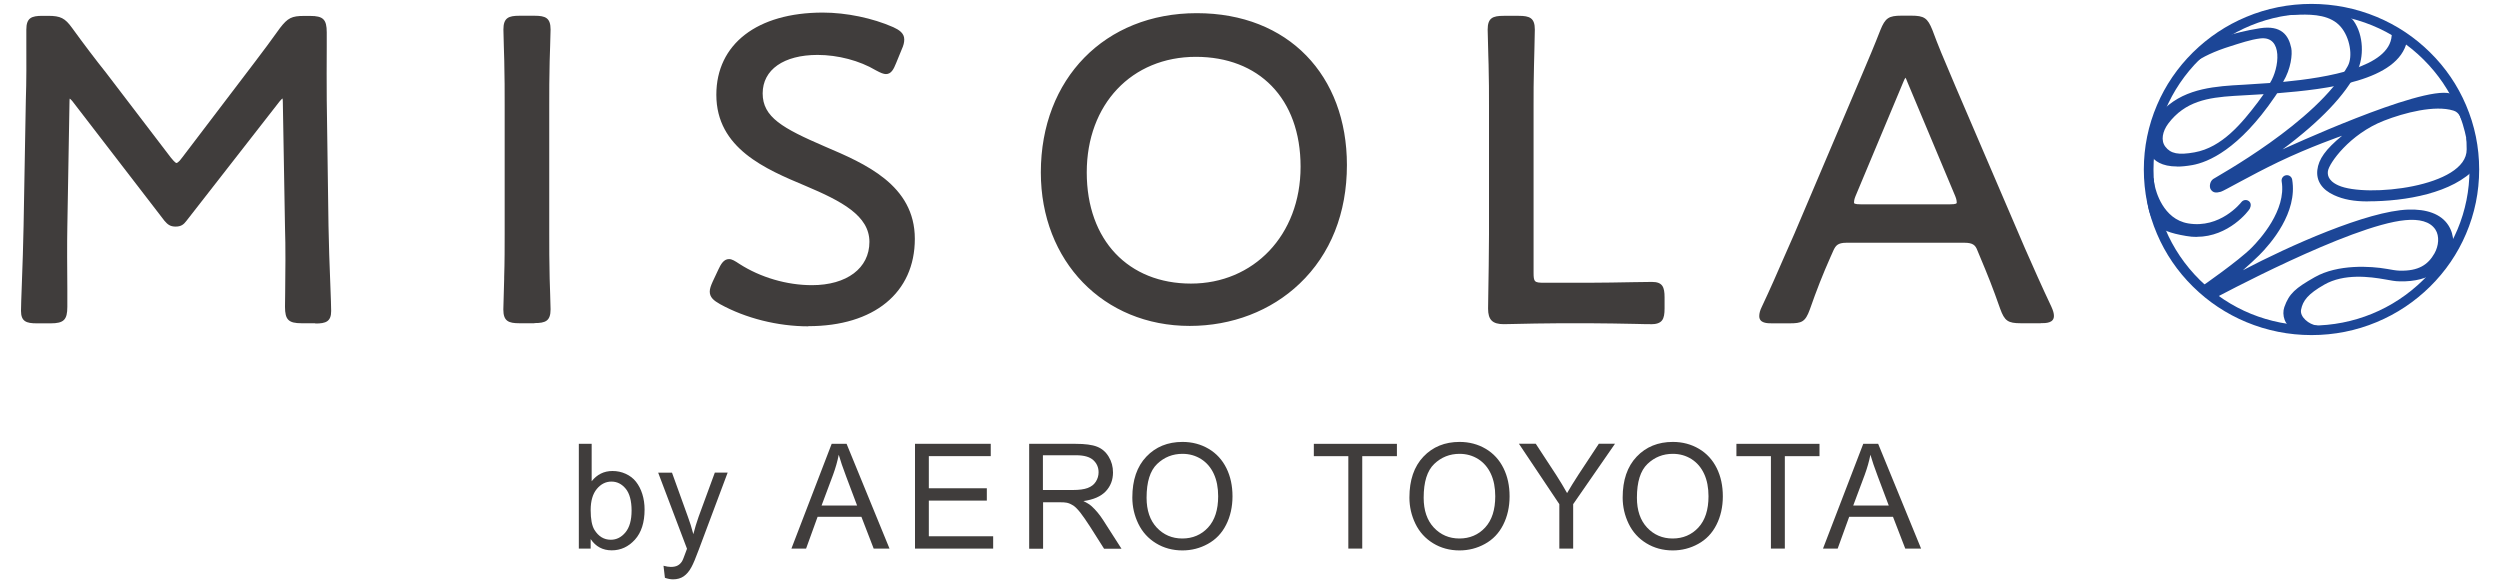 <?xml version="1.0" encoding="UTF-8"?> <svg xmlns="http://www.w3.org/2000/svg" id="_レイヤー_11" version="1.1" viewBox="0 0 300 70"><!-- Generator: Adobe Illustrator 29.5.1, SVG Export Plug-In . SVG Version: 2.1.0 Build 141) --><defs><style> .st0 { fill: #403d3c; } .st1 { fill: #1c4697; } </style></defs><g><path class="st0" d="M70.89,65.83h-1.43v-12.57h1.54v4.49c.65-.82,1.48-1.23,2.5-1.23.56,0,1.09.11,1.59.34s.91.54,1.23.95.58.9.76,1.48c.18.58.27,1.2.27,1.85,0,1.56-.39,2.77-1.16,3.62-.77.85-1.7,1.28-2.78,1.28s-1.92-.45-2.53-1.35v1.14h.01ZM70.88,61.21c0,1.09.15,1.88.45,2.37.49.79,1.14,1.19,1.97,1.19.67,0,1.26-.29,1.75-.88s.74-1.46.74-2.62-.24-2.07-.71-2.63c-.47-.57-1.04-.85-1.71-.85s-1.26.29-1.75.88-.74,1.43-.74,2.54Z"></path><path class="st0" d="M79.79,69.34l-.17-1.45c.34.09.63.14.88.14.34,0,.62-.06.82-.17.21-.11.37-.27.51-.48.1-.15.25-.54.47-1.15.03-.09.07-.21.14-.38l-3.46-9.13h1.66l1.9,5.27c.25.67.47,1.37.66,2.11.18-.71.39-1.4.63-2.08l1.95-5.31h1.54l-3.47,9.26c-.37,1-.66,1.69-.87,2.07-.27.51-.59.88-.94,1.12s-.78.36-1.27.36c-.3,0-.63-.06-1-.19h.02Z"></path><path class="st0" d="M94.97,65.83l4.83-12.57h1.79l5.15,12.57h-1.9l-1.47-3.81h-5.26l-1.38,3.81h-1.77,0ZM98.59,60.66h4.26l-1.31-3.48c-.4-1.06-.7-1.93-.89-2.61-.16.81-.39,1.61-.68,2.4,0,0-1.38,3.69-1.38,3.69Z"></path><path class="st0" d="M109.8,65.83v-12.57h9.09v1.48h-7.43v3.85h6.96v1.48h-6.96v4.28h7.72v1.48h-9.38Z"></path><path class="st0" d="M123.5,65.83v-12.57h5.58c1.12,0,1.97.11,2.56.34s1.05.62,1.4,1.2c.35.57.52,1.2.52,1.9,0,.89-.29,1.64-.87,2.26-.58.61-1.47,1-2.68,1.17.44.21.77.42,1,.63.49.45.95,1,1.38,1.67l2.19,3.42h-2.09l-1.66-2.62c-.49-.76-.89-1.33-1.2-1.73-.32-.4-.6-.68-.84-.84-.25-.16-.5-.27-.76-.33-.19-.04-.5-.06-.93-.06h-1.93v5.58h-1.66v-.02ZM125.16,58.8h3.58c.76,0,1.35-.08,1.78-.24s.76-.41.98-.76.33-.72.33-1.13c0-.59-.22-1.08-.65-1.47-.43-.38-1.11-.57-2.05-.57h-3.98v4.16h.01Z"></path><path class="st0" d="M135.88,59.7c0-2.09.56-3.72,1.68-4.9s2.57-1.77,4.34-1.77c1.16,0,2.21.28,3.14.83.93.55,1.64,1.33,2.13,2.32.49.99.73,2.12.73,3.38s-.26,2.42-.77,3.42c-.51,1.01-1.24,1.77-2.19,2.29-.94.52-1.96.78-3.05.78-1.18,0-2.24-.29-3.17-.86s-1.64-1.35-2.12-2.34-.72-2.04-.72-3.14h0ZM137.59,59.73c0,1.52.41,2.71,1.22,3.58.82.87,1.84,1.31,3.07,1.31s2.28-.44,3.09-1.32c.81-.88,1.21-2.13,1.21-3.75,0-1.02-.17-1.92-.52-2.68-.35-.76-.85-1.35-1.52-1.78-.67-.42-1.41-.63-2.24-.63-1.18,0-2.19.4-3.04,1.21-.85.81-1.27,2.16-1.27,4.05h0Z"></path><path class="st0" d="M161.8,65.83v-11.09h-4.14v-1.48h9.97v1.48h-4.16v11.09h-1.67Z"></path><path class="st0" d="M169.13,59.7c0-2.09.56-3.72,1.68-4.9s2.57-1.77,4.34-1.77c1.16,0,2.21.28,3.14.83.93.55,1.64,1.33,2.13,2.32.49.99.73,2.12.73,3.38s-.26,2.42-.77,3.42c-.51,1.01-1.24,1.77-2.19,2.29-.94.52-1.96.78-3.05.78-1.18,0-2.24-.29-3.17-.86s-1.64-1.35-2.12-2.34-.72-2.04-.72-3.14h0ZM170.84,59.73c0,1.52.41,2.71,1.22,3.58.82.87,1.84,1.31,3.07,1.31s2.28-.44,3.09-1.32c.81-.88,1.21-2.13,1.21-3.75,0-1.02-.17-1.92-.52-2.68-.35-.76-.85-1.35-1.52-1.78-.67-.42-1.41-.63-2.24-.63-1.18,0-2.19.4-3.04,1.21-.85.81-1.27,2.16-1.27,4.05h0Z"></path><path class="st0" d="M187.12,65.83v-5.33l-4.85-7.25h2.02l2.48,3.79c.46.71.88,1.42,1.28,2.13.38-.66.84-1.4,1.37-2.22l2.44-3.7h1.94l-5.02,7.25v5.33h-1.66,0Z"></path><path class="st0" d="M194.72,59.7c0-2.09.56-3.72,1.68-4.9s2.57-1.77,4.34-1.77c1.16,0,2.21.28,3.14.83.93.55,1.64,1.33,2.13,2.32.49.99.73,2.12.73,3.38s-.26,2.42-.77,3.42c-.51,1.01-1.24,1.77-2.19,2.29-.94.52-1.96.78-3.05.78-1.18,0-2.24-.29-3.17-.86s-1.64-1.35-2.12-2.34-.72-2.04-.72-3.14h0ZM196.43,59.73c0,1.52.41,2.71,1.22,3.58.82.87,1.84,1.31,3.07,1.31s2.28-.44,3.09-1.32c.81-.88,1.21-2.13,1.21-3.75,0-1.02-.17-1.92-.52-2.68-.35-.76-.85-1.35-1.52-1.78-.67-.42-1.41-.63-2.24-.63-1.18,0-2.19.4-3.04,1.21-.85.81-1.27,2.16-1.27,4.05h0Z"></path><path class="st0" d="M212.51,65.83v-11.09h-4.14v-1.48h9.97v1.48h-4.16v11.09h-1.67Z"></path><path class="st0" d="M218.76,65.83l4.83-12.57h1.79l5.15,12.57h-1.9l-1.47-3.81h-5.26l-1.38,3.81h-1.77.01ZM222.39,60.66h4.26l-1.31-3.48c-.4-1.06-.7-1.93-.89-2.61-.16.81-.39,1.61-.68,2.4l-1.38,3.69Z"></path></g><g><g><path class="st0" d="M7.72,27.21c-.05,2.87,0,7.68,0,9.61,0,1.36-.26,1.62-1.64,1.62h-1.69c-1.22,0-1.54-.21-1.54-1.15,0-1.04.26-6.69.32-10.19l.26-15.1c.11-2.77.05-6.48.05-8.46,0-1.1.32-1.31,1.59-1.31h.69c1.38,0,1.8.21,2.59,1.31,1.32,1.83,2.7,3.66,4.08,5.38l7.78,10.19c.42.52.69.78.95.78s.58-.26.95-.78l7.67-10.08c1.38-1.83,2.75-3.61,4.08-5.49.85-1.1,1.22-1.31,2.59-1.31h.74c1.38,0,1.64.26,1.64,1.62,0,1.51-.05,5.54,0,8.15l.21,15.05c.05,3.55.32,9.2.32,10.24,0,.94-.32,1.15-1.54,1.15h-1.64c-1.38,0-1.64-.26-1.64-1.62s.11-6.53,0-9.56l-.26-15c0-.52-.11-.84-.32-.84s-.42.21-.69.52l-11.17,14.32c-.32.42-.53.57-1.06.57s-.74-.21-1.06-.57l-11.06-14.37c-.26-.31-.48-.47-.64-.47-.21,0-.32.26-.32.78l-.26,15h.02Z"></path><path class="st0" d="M37.83,38.79h-1.64c-1.56,0-1.99-.42-1.99-1.97,0-.36,0-.95.02-1.69.03-2.23.06-5.6-.02-7.86l-.26-15c0-.24-.02-.38-.04-.46-.07.05-.17.15-.35.36l-11.16,14.31c-.35.47-.66.71-1.33.71s-.97-.29-1.32-.69l-11.07-14.38c-.14-.16-.24-.25-.3-.29-.02.07-.03.19-.03.39l-.26,15c-.04,2.06-.02,5.15,0,7.4v2.21c0,1.54-.43,1.97-1.99,1.97h-1.69c-1.25,0-1.88-.23-1.88-1.5,0-.44.04-1.66.1-3.2.08-2.2.18-4.95.21-6.99l.27-15.1c.08-2.15.07-4.89.06-6.89v-1.57c0-1.41.62-1.65,1.93-1.65h.69c1.48,0,2.02.27,2.87,1.45,1.43,1.97,2.8,3.78,4.07,5.37l7.78,10.19c.13.16.53.65.68.65,0,0,.22,0,.67-.64l8.62-11.33c1.04-1.37,2.11-2.79,3.13-4.23.93-1.21,1.42-1.45,2.88-1.45h.74c1.56,0,1.99.42,1.99,1.97v1.73c0,1.91-.03,4.52,0,6.41l.21,15.05c.03,2.09.13,4.85.22,7.08.06,1.53.1,2.73.1,3.17,0,1.26-.63,1.5-1.88,1.5l-.03-.03ZM33.97,11.09c.3,0,.66.21.66,1.18l.26,14.99c.08,2.27.04,5.65.02,7.88,0,.74-.02,1.33-.02,1.68,0,1.17.11,1.27,1.3,1.27h1.64c1.19,0,1.19-.19,1.19-.8,0-.42-.04-1.62-.1-3.14-.08-2.23-.19-5-.22-7.09l-.21-15.05c-.04-1.9-.02-4.52,0-6.43v-1.73c0-1.17-.11-1.27-1.29-1.27h-.74c-1.24,0-1.52.14-2.32,1.17-1.02,1.45-2.09,2.87-3.13,4.24l-8.61,11.33c-.44.63-.83.92-1.23.92-.45,0-.8-.4-1.22-.91l-7.79-10.2c-1.27-1.59-2.65-3.41-4.08-5.39-.72-1-1.05-1.16-2.31-1.16h-.69c-1.16,0-1.24.13-1.24.96v1.57c.02,2.01.03,4.76-.05,6.91l-.27,15.1c-.03,2.05-.13,4.8-.21,7.01-.06,1.54-.1,2.75-.1,3.18,0,.62,0,.8,1.19.8h1.69c1.19,0,1.3-.11,1.3-1.27v-2.21c-.01-2.26-.03-5.35,0-7.42l.26-15c0-.93.36-1.12.66-1.12.28,0,.55.18.9.59l11.07,14.38c.28.32.4.44.78.44s.52-.09.78-.44l11.17-14.32c.3-.35.59-.66.96-.66h0Z"></path></g><g><path class="st0" d="M62.33,38.45c-1.27,0-1.59-.21-1.59-1.31,0-.37.05-2.09.11-3.87.05-1.78.05-3.81.05-5.28v-15.31c0-1.57,0-3.61-.05-5.43-.05-1.83-.11-3.34-.11-3.71,0-1.1.32-1.31,1.59-1.31h1.8c1.27,0,1.59.21,1.59,1.31,0,.37-.05,1.93-.11,3.81-.05,1.78-.05,3.81-.05,5.33v15.31c0,1.52,0,3.61.05,5.43.05,1.83.11,3.34.11,3.71,0,1.1-.32,1.31-1.59,1.31h-1.8Z"></path><path class="st0" d="M64.13,38.79h-1.8c-1.31,0-1.93-.25-1.93-1.65,0-.35.05-1.95.1-3.65v-.23c.06-1.77.06-3.79.06-5.27v-15.31c0-1.6,0-3.6-.05-5.42l-.05-1.71c-.03-1.02-.05-1.77-.05-2.01,0-1.41.62-1.65,1.93-1.65h1.8c1.31,0,1.93.25,1.93,1.65,0,.23-.02.93-.05,1.89l-.06,1.93c-.05,1.77-.05,3.82-.05,5.32v15.31c0,1.52,0,3.6.05,5.42l.06,1.87c.03.93.05,1.61.05,1.84,0,1.41-.62,1.65-1.93,1.65v.02ZM62.33,2.58c-1.16,0-1.24.13-1.24.96,0,.24.02.99.05,1.99l.05,1.71c.05,1.83.05,3.84.05,5.44v15.31c0,1.48,0,3.51-.05,5.29v.23c-.06,1.69-.11,3.28-.11,3.63,0,.83.08.96,1.24.96h1.8c1.16,0,1.24-.13,1.24-.96,0-.23-.02-.9-.05-1.82l-.06-1.88c-.05-1.83-.05-3.92-.05-5.44v-15.31c0-1.5,0-3.56.05-5.34l.06-1.93c.03-.95.05-1.64.05-1.87,0-.83-.08-.96-1.24-.96h-1.8,0Z"></path></g><g><path class="st0" d="M109.43,28.68c0,6.37-4.98,10.14-12.44,10.14-3.92,0-7.67-1.1-10.43-2.61-.74-.42-1.06-.73-1.06-1.2,0-.26.11-.58.32-1.04l.69-1.46c.32-.68.58-1.04.95-1.04.26,0,.58.21,1.06.52,2.43,1.57,5.61,2.61,8.89,2.61,4.34,0,7.25-2.14,7.25-5.54s-3.44-5.17-7.89-7.05c-5.24-2.2-10.48-4.6-10.48-10.61s4.92-9.51,12.44-9.51c3.07,0,6.19.78,8.31,1.72.79.37,1.11.68,1.11,1.15,0,.26-.05.57-.26,1.04l-.69,1.67c-.32.78-.53,1.1-.9,1.1-.21,0-.58-.16-1.06-.42-1.75-1.04-4.39-1.88-7.14-1.88-4.5,0-6.93,2.09-6.93,4.96,0,3.13,2.7,4.55,7.67,6.69,5.5,2.35,10.59,4.81,10.59,10.76Z"></path><path class="st0" d="M97,39.16c-3.67,0-7.53-.97-10.59-2.66-.77-.43-1.24-.83-1.24-1.51,0-.35.14-.72.35-1.19l.69-1.47c.28-.6.63-1.24,1.27-1.24.37,0,.72.23,1.25.58,2.52,1.62,5.69,2.55,8.7,2.55,4.19,0,6.9-2.04,6.9-5.19s-3.33-4.89-7.68-6.73c-4.76-2-10.69-4.48-10.69-10.93,0-6.08,4.9-9.86,12.78-9.86,2.82,0,5.98.66,8.45,1.75.69.32,1.32.71,1.32,1.47,0,.37-.09.73-.3,1.19l-.68,1.66c-.29.72-.58,1.31-1.22,1.31-.27,0-.64-.14-1.22-.46-1.93-1.15-4.53-1.84-6.98-1.84-4.06,0-6.59,1.77-6.59,4.62s2.39,4.18,7.46,6.37c4.81,2.05,10.8,4.61,10.8,11.08s-4.9,10.48-12.78,10.48v.02ZM87.47,31.79c-.17,0-.37.27-.64.85l-.69,1.46c-.2.45-.29.71-.29.9,0,.25.14.48.88.9,2.96,1.63,6.7,2.57,10.26,2.57,7.46,0,12.09-3.75,12.09-9.79,0-5.57-4.5-7.93-10.38-10.45-4.89-2.1-7.88-3.57-7.88-7.01s2.79-5.31,7.28-5.31c2.57,0,5.3.72,7.32,1.93.62.34.83.37.88.37.14,0,.28-.15.58-.88l.69-1.67c.21-.47.24-.74.24-.91,0-.21-.07-.45-.91-.83-1.84-.82-4.95-1.69-8.16-1.69-7.46,0-12.09,3.51-12.09,9.16s4.45,7.85,10.27,10.29c4.59,1.94,8.1,3.72,8.1,7.37s-2.98,5.89-7.6,5.89c-3.18,0-6.41-.95-9.08-2.67-.38-.25-.71-.47-.87-.47h0Z"></path></g><g><path class="st0" d="M161.3,19.79c0,12.02-8.68,18.97-18.52,18.97-10.69,0-17.52-7.99-17.52-18.08,0-11.13,7.46-18.76,18.37-18.76s17.68,7.73,17.68,17.87h0ZM130.07,20.68c0,7.99,5.13,13.69,12.86,13.69s13.5-5.38,13.5-14.37c0-7.94-5.19-13.53-12.91-13.53-8.26,0-13.44,6.22-13.44,14.21h0Z"></path><path class="st0" d="M142.77,39.11c-10.35,0-17.87-7.75-17.87-18.42,0-11.25,7.69-19.11,18.71-19.11s18.02,7.49,18.02,18.22c0,5.78-1.96,10.7-5.68,14.24-3.43,3.27-8.12,5.07-13.19,5.07h0ZM143.62,2.27c-10.78,0-18.02,7.4-18.02,18.41,0,10.44,7.06,17.73,17.17,17.73,8.75,0,18.18-5.83,18.18-18.62,0-10.32-7.13-17.52-17.33-17.52h0ZM142.93,34.72c-7.78,0-13.21-5.77-13.21-14.04s5.67-14.56,13.79-14.56,13.26,5.71,13.26,13.88c0,8.66-5.69,14.72-13.84,14.72h0ZM143.51,6.82c-7.71,0-13.1,5.7-13.1,13.87s5.03,13.34,12.51,13.34,13.15-5.77,13.15-14.02-5.05-13.19-12.57-13.19h.01Z"></path></g><g><path class="st0" d="M187.28,38.45c-2.49,0-6.46.1-6.83.1-1.16,0-1.54-.37-1.54-1.52,0-.47.11-5.96.11-8.88v-15.47c0-1.41,0-3.29-.05-4.96-.05-1.93-.11-3.81-.11-4.18,0-1.1.32-1.31,1.59-1.31h1.8c1.27,0,1.59.21,1.59,1.31,0,.37-.05,2.19-.11,4.34-.05,1.62-.05,3.45-.05,4.81v20.01c0,1.31.26,1.57,1.59,1.57h5.4c2.54,0,6.56-.1,7.57-.1.95,0,1.16.31,1.16,1.51v1.31c0,1.25-.21,1.57-1.32,1.57-.69,0-4.87-.1-7.41-.1h-3.39,0Z"></path><path class="st0" d="M198.08,38.9c-.24,0-.88,0-1.74-.03-1.63-.03-4.01-.08-5.67-.08h-3.39c-1.79,0-4.39.06-5.78.09-.56,0-.94.02-1.05.02-1.35,0-1.88-.52-1.88-1.86,0-.14,0-.68.02-1.46.03-1.99.09-5.33.09-7.42v-15.47c0-1.39,0-3.29-.05-4.95l-.03-.99c-.04-1.55-.08-2.9-.08-3.2,0-1.41.62-1.65,1.93-1.65h1.8c1.31,0,1.93.25,1.93,1.65,0,.25-.02,1.15-.05,2.36l-.05,1.99c-.05,1.62-.05,3.46-.05,4.8v20.01c0,1.12.1,1.22,1.24,1.22h5.4c1.56,0,3.67-.04,5.31-.07,1.03-.02,1.87-.03,2.26-.03,1.28,0,1.51.63,1.51,1.86v1.31c0,1.3-.25,1.91-1.67,1.91h0ZM187.28,38.1h3.39c1.67,0,4.06.04,5.69.08.84.02,1.49.03,1.72.03.85,0,.98-.08.98-1.22v-1.31c0-1.13-.16-1.17-.82-1.17-.39,0-1.22.02-2.25.03-1.64.03-3.76.07-5.32.07h-5.4c-1.52,0-1.93-.41-1.93-1.91V12.69c0-1.35,0-3.19.05-4.82l.05-1.98c.03-1.2.05-2.1.05-2.34,0-.84-.08-.96-1.24-.96h-1.8c-1.16,0-1.24.13-1.24.96,0,.3.04,1.64.08,3.18l.03.99c.05,1.68.05,3.58.05,4.97v15.47c0,2.09-.05,5.43-.08,7.43,0,.78-.02,1.32-.02,1.45,0,.96.21,1.17,1.19,1.17.1,0,.48,0,1.03-.02,1.4-.03,4-.09,5.8-.09h0Z"></path></g><g><path class="st0" d="M219.32,30.72c-.9,2.04-1.59,3.76-2.49,6.32-.48,1.31-.74,1.41-2.12,1.41h-2.06c-.85,0-1.22-.1-1.22-.52,0-.21.05-.52.26-.94,1.53-3.24,2.7-6.06,3.92-8.78l7.46-17.56c.9-2.14,1.91-4.44,2.86-6.9.53-1.31.79-1.52,2.22-1.52h1.16c1.43,0,1.69.21,2.22,1.52.9,2.46,1.91,4.7,2.81,6.85l7.52,17.56c1.27,2.87,2.43,5.59,3.97,8.83.21.47.26.73.26.94,0,.42-.37.52-1.22.52h-2.38c-1.43,0-1.69-.21-2.17-1.52-.9-2.56-1.48-4.02-2.38-6.17l-.37-.89c-.26-.68-.69-1.1-1.85-1.1h-14.18c-1.16,0-1.54.42-1.85,1.1l-.37.84h0ZM222.34,23.4c-.16.37-.21.68-.21.89,0,.47.37.58,1.22.58h10.59c.85,0,1.22-.1,1.22-.58,0-.21-.05-.52-.21-.89l-5.72-13.64c-.21-.57-.37-.84-.58-.84-.16,0-.37.26-.58.84l-5.72,13.64h0Z"></path><path class="st0" d="M244.89,38.79h-2.38c-1.56,0-1.96-.28-2.49-1.74-.9-2.57-1.49-4.03-2.38-6.15l-.37-.89c-.22-.58-.53-.88-1.53-.88h-14.18c-1.04,0-1.28.36-1.54.9l-.37.83c-.95,2.15-1.62,3.85-2.48,6.3-.54,1.48-.97,1.64-2.44,1.64h-2.06c-.59,0-1.56,0-1.56-.87,0-.33.1-.7.3-1.1,1-2.12,1.85-4.06,2.66-5.93.42-.97.83-1.91,1.25-2.84l8.16-19.2c.71-1.67,1.45-3.41,2.16-5.24.59-1.46,1-1.74,2.55-1.74h1.16c1.55,0,1.96.28,2.54,1.73.69,1.88,1.43,3.62,2.15,5.3.22.52.44,1.03.65,1.54l8.3,19.34c.97,2.2,1.97,4.47,3.18,7.03.21.47.3.79.3,1.09,0,.87-.98.87-1.56.87h-.02ZM221.54,28.44h14.18c1.17,0,1.82.39,2.18,1.32l.37.88c.89,2.13,1.48,3.6,2.39,6.18.43,1.19.57,1.28,1.84,1.28h2.38c.87,0,.87-.12.87-.18,0-.13-.03-.34-.23-.8-1.21-2.56-2.21-4.84-3.18-7.04l-.79-1.79-7.52-17.56c-.21-.51-.43-1.02-.65-1.54-.72-1.69-1.47-3.44-2.16-5.32-.48-1.18-.64-1.29-1.9-1.29h-1.16c-1.27,0-1.41.1-1.9,1.3-.71,1.84-1.45,3.58-2.16,5.25l-8.16,19.2c-.42.93-.83,1.87-1.25,2.84-.82,1.88-1.66,3.82-2.67,5.95-.19.38-.23.64-.23.79,0,.05,0,.18.87.18h2.06c1.25,0,1.37-.03,1.79-1.18.86-2.46,1.54-4.18,2.5-6.34l.37-.84c.38-.81.87-1.3,2.17-1.3h0ZM233.93,25.21h-10.59c-.58,0-1.56,0-1.56-.92,0-.18.03-.54.24-1.02l5.71-13.64c.26-.71.55-1.05.9-1.05.48,0,.7.5.91,1.06l5.71,13.62c.21.48.24.85.24,1.02,0,.92-.98.92-1.56.92h0ZM228.65,9.33c-.06.08-.15.24-.27.55l-5.72,13.66c-.16.38-.18.65-.18.75,0,.11,0,.23.87.23h10.59c.87,0,.87-.12.87-.23,0-.1-.02-.37-.18-.75l-5.72-13.64c-.12-.33-.2-.49-.25-.57h0Z"></path></g></g><g><path class="st1" d="M277.38,40.21c-2.72,0-5.35-.53-7.83-1.56-2.4-1-4.55-2.43-6.4-4.26-1.85-1.82-3.3-3.95-4.31-6.32-1.05-2.45-1.58-5.05-1.58-7.73s.53-5.28,1.58-7.73c1.01-2.37,2.46-4.49,4.31-6.32,1.85-1.82,4-3.26,6.4-4.26,2.48-1.04,5.12-1.56,7.83-1.56s5.35.53,7.83,1.56c2.4,1,4.55,2.43,6.4,4.26,1.85,1.82,3.3,3.95,4.31,6.32,1.05,2.45,1.58,5.05,1.58,7.73s-.53,5.28-1.58,7.73c-1.01,2.37-2.46,4.49-4.31,6.32-1.85,1.82-4,3.26-6.4,4.26-2.48,1.04-5.12,1.56-7.83,1.56ZM277.38,1.63c-5.06,0-9.82,1.95-13.41,5.48-3.58,3.54-5.55,8.24-5.55,13.24s1.97,9.7,5.55,13.24,8.34,5.48,13.41,5.48,9.82-1.95,13.41-5.48c3.58-3.54,5.55-8.24,5.55-13.24s-1.97-9.7-5.55-13.24-8.34-5.48-13.41-5.48Z"></path><path class="st1" d="M261.27,19.98c-1.89,0-2.78-.7-3.2-1.38-.83-1.34-.22-3.24.74-4.52,2.35-3.13,5.95-3.62,9.14-3.84.39-.03.86-.05,1.4-.08.92-.05,1.79-.11,3.05-.2,1.12-1.76,1.6-5.67-1.16-5.35-1.14.13-2.51.6-3.59.94-1.87.58-3.47,1.33-4.21,1.95-1.1.92.67-2.11.98-2.28.15-.08,3.45-1.32,6.77-1.83,2.56-.39,3.44.83,3.76,2.37.15.74-.02,2.48-.98,4.07,5.41-.52,12.74-1.76,13.03-5.53.08-1.05.5-.54.85-.46.34.07,1.07.76.99,1.1-1.03,4.77-9.55,5.76-15.58,6.25-.09.14-.18.27-.26.39-4.34,6.37-8.03,7.89-9.92,8.23-.69.12-1.29.18-1.82.18h.01ZM271.65,11.3c-.86.06-1.53.1-2.23.13-.54.03-1,.05-1.38.08-3.04.2-5.82.62-7.85,3.32-.7.94-.91,2.04-.35,2.77.64.84,1.57,1.03,3.51.68,3.29-.59,5.68-3.49,7.61-6.04.24-.32.47-.63.69-.95h0Z"></path><path class="st1" d="M284.15,24.17c-1.71,0-2.94-.24-4.06-.75-1.44-.65-2.16-1.72-2.01-3.02.15-1.29.98-2.48,2.97-4.11,0,0-3.85,1.33-7.66,3.16-3.37,1.62-6.51,3.46-6.89,3.56-.55.15-.93.15-1.21-.28-.19-.29-.13-.93.28-1.24.33-.25,12.45-6.84,16.16-13.56.64-1.15.27-3.42-.84-4.71-2.38-2.77-8.02-.48-8.3-1.91-.07-.34,8.19-1.12,9.84,1.19,1.25,1.76,1.23,4.41.45,5.99-1.41,2.88-4.43,6.05-8.98,9.44,0,0,16.64-7.7,20.15-6.71,1.94.55,1.57,3.95,1.25,2.98-.22-.66-.66-.86-.89-.93-2.21-.69-5.88.25-8.33,1.21-4.13,1.61-6.62,5.14-6.73,6.06-.03.27-.13,1.09,1.26,1.71,3.33,1.5,15.44.18,15.39-4.33-.02-1.57-.07-1.5-.07-1.5,0,0,1,1.83,1.26,2.07s.15,1.37-.08,1.63c-2.75,3.05-8.42,4.04-12.96,4.04h0Z"></path><path class="st1" d="M263.61,28.43c-.4,0-.82-.03-1.26-.11-3.9-.65-4.42-1.69-4.79-5.09-.14-1.34.87-1.85.87-1.85,0,0-.01.19.16.98.11.49.94,3.94,4,4.45,3.82.64,6.28-2.43,6.38-2.56.22-.28.62-.33.9-.11s.26.58.11.89c-.14.29-2.53,3.39-6.38,3.39h.01Z"></path><path class="st1" d="M275.26,39.45c-1.11-.32-1.46-1.69-1.14-2.6.58-1.63,1.33-2.27,3.65-3.59,2.78-1.58,6.73-1.33,8.66-.99.6.11,1.13.2,1.52.21,2.26.06,3.41-.7,4.19-2.08.5-.89.62-2.06.11-2.85-.64-.98-1.96-1.29-3.62-1.13-6.6.61-22.82,9.34-22.99,9.43-.29.15-.91-.21-1.08-.49-.18-.27-.59-.79-.34-1,.04-.03,4.4-3.05,5.97-4.63.99-.99,4.19-4.51,3.61-7.96-.06-.35.17-.68.52-.74.35-.06.68.17.74.52.67,3.95-2.55,7.67-3.96,9.08-.49.49-1.2,1.13-1.95,1.8,5.51-2.9,14.94-7.12,19.84-7.28,2.16-.07,3.91.49,4.81,1.88.76,1.18.79,2.71.06,4-.48.86-2.02,2.85-5.93,2.73-.49,0-1.05-.11-1.71-.23-1.85-.33-4.93-.73-7.31.63-1.96,1.12-2.57,1.92-2.78,3-.18.88.97,1.79,1.88,1.9.71.09-2.53.45-2.73.39h-.02Z"></path></g></svg> 